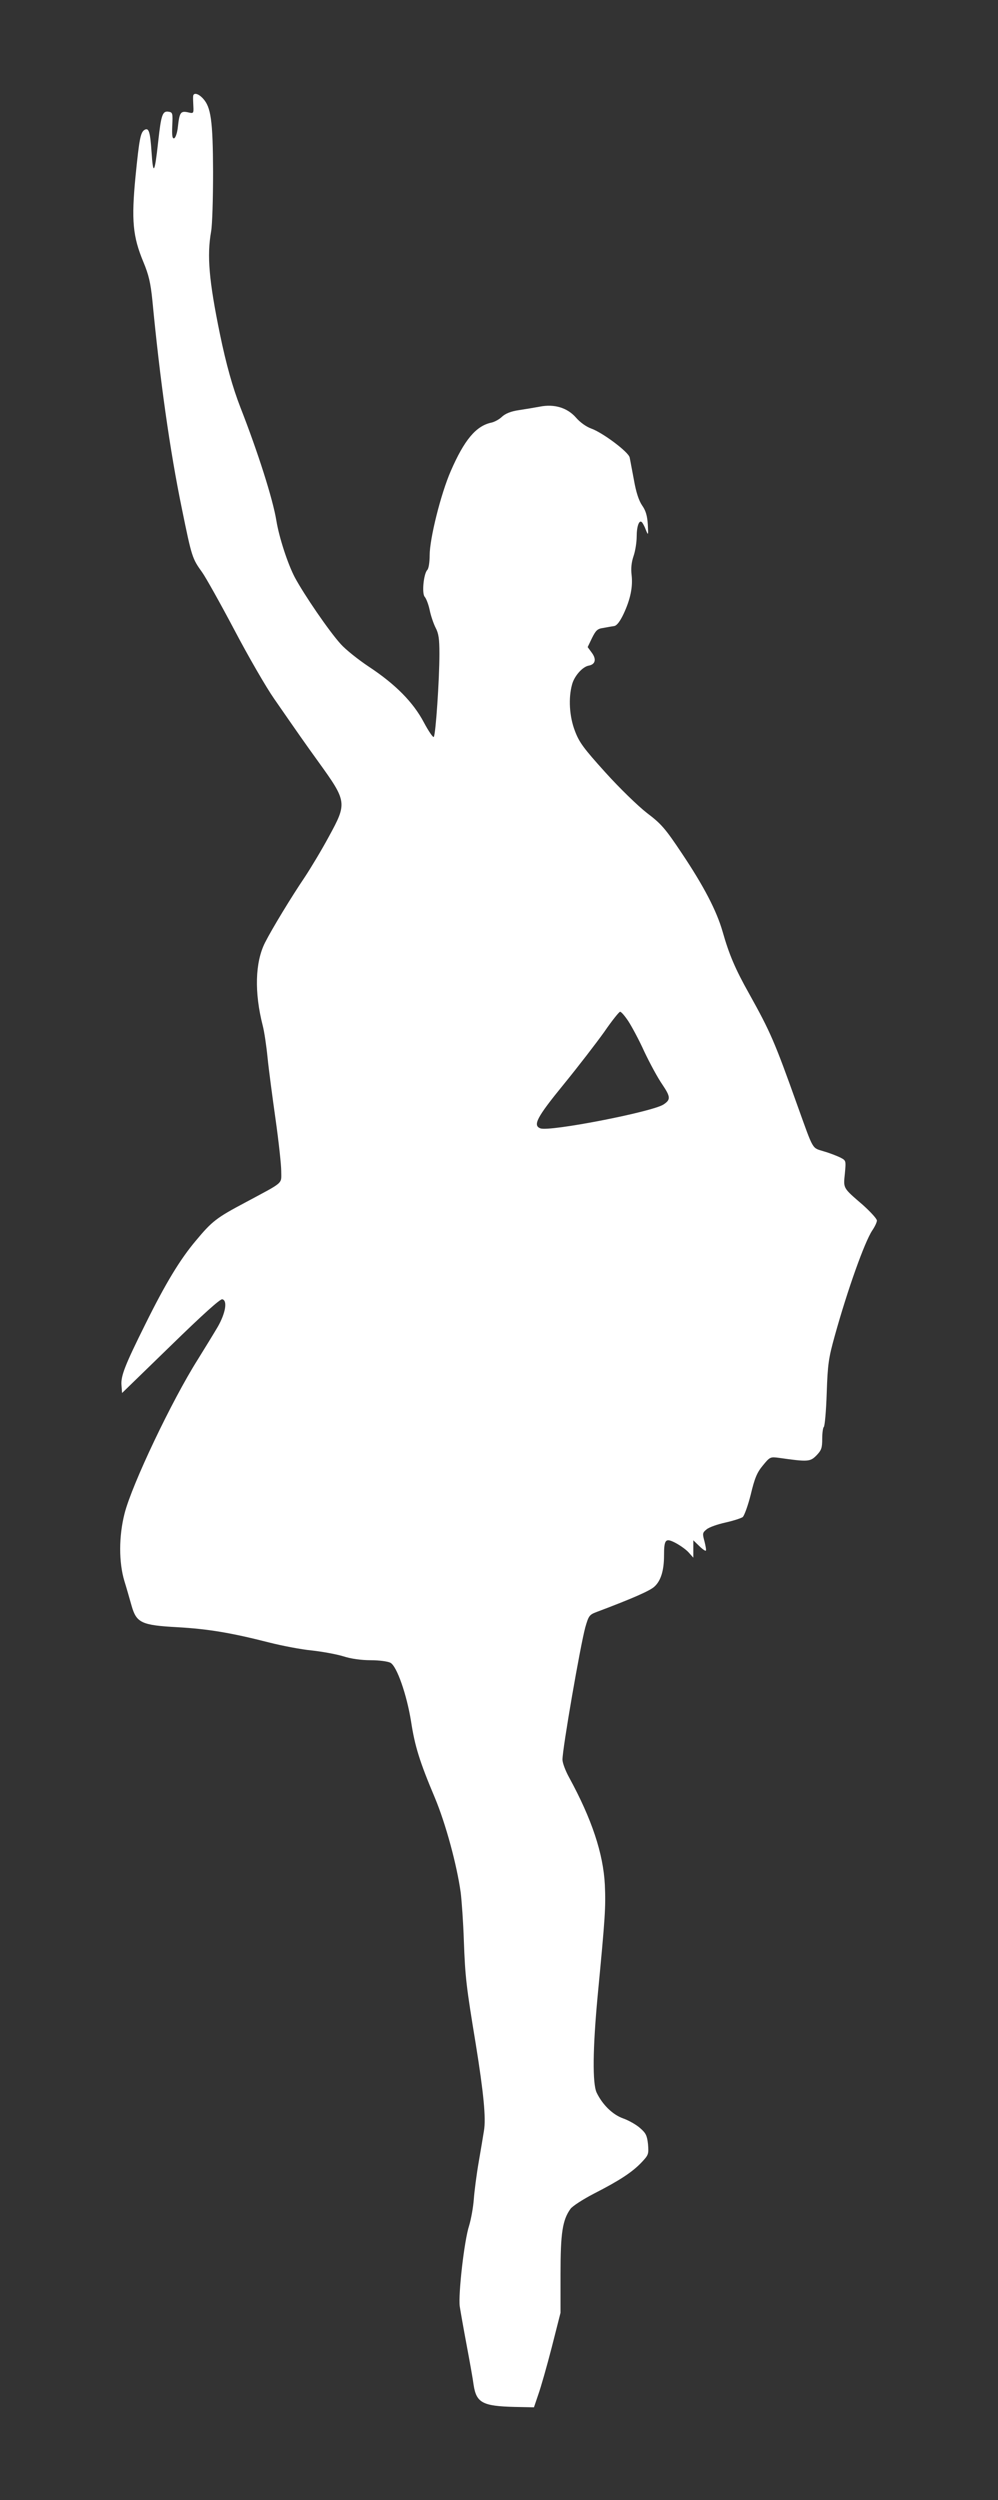 <?xml version="1.0" standalone="no"?>
<!DOCTYPE svg PUBLIC "-//W3C//DTD SVG 20010904//EN"
 "http://www.w3.org/TR/2001/REC-SVG-20010904/DTD/svg10.dtd">
<svg version="1.0" xmlns="http://www.w3.org/2000/svg"
 width="511pt" height="1280pt" viewBox="0 0 511 1280"
 preserveAspectRatio="xMidYMid meet">
<rect x="0" y="0" width="511" height="1280" fill="#333333" stroke="none"/>
<g transform="translate(0,1280) scale(0.1,-0.1)"
fill="#ffffff" stroke="none">
<path d="M989 12308 c-1 -7 0 -30 1 -51 2 -38 1 -39 -28 -32 -37 8 -43 -1 -51
-73 -3 -31 -12 -57 -19 -60 -10 -3 -12 13 -10 65 3 63 2 68 -19 71 -31 5 -38
-16 -53 -153 -18 -165 -26 -177 -34 -54 -7 104 -14 127 -36 114 -21 -13 -27
-48 -46 -237 -22 -227 -14 -309 40 -439 28 -67 37 -108 46 -195 39 -409 90
-771 151 -1067 51 -250 53 -256 104 -327 18 -25 92 -157 165 -295 72 -137 164
-296 204 -353 126 -182 156 -225 226 -322 147 -204 148 -211 54 -383 -36 -67
-92 -160 -123 -207 -69 -102 -168 -265 -204 -336 -51 -101 -55 -255 -12 -424
8 -30 19 -104 25 -165 6 -60 25 -203 41 -316 16 -113 29 -233 29 -265 0 -68
18 -52 -183 -160 -149 -79 -171 -96 -255 -197 -80 -95 -154 -217 -257 -425
-105 -211 -127 -267 -123 -314 l3 -40 248 241 c165 161 254 241 265 239 28 -6
17 -71 -23 -141 -20 -34 -66 -109 -102 -167 -134 -212 -337 -640 -375 -788
-30 -117 -30 -251 -1 -347 12 -38 28 -96 37 -127 25 -87 51 -99 235 -109 156
-9 272 -28 468 -78 67 -17 166 -36 219 -41 54 -6 126 -19 162 -30 40 -13 93
-20 141 -20 42 0 87 -6 100 -13 33 -17 84 -164 106 -302 19 -124 43 -203 122
-390 55 -132 112 -341 132 -485 5 -41 13 -151 16 -245 7 -190 12 -232 61 -530
40 -248 53 -380 42 -444 -4 -25 -16 -98 -27 -161 -11 -63 -22 -149 -25 -190
-3 -41 -14 -102 -24 -135 -25 -76 -56 -351 -48 -413 4 -26 20 -117 36 -202 16
-85 32 -175 35 -200 14 -92 46 -109 211 -113 l98 -2 22 65 c13 36 44 145 69
242 l45 177 0 199 c0 209 10 276 51 333 10 14 64 49 120 78 131 67 195 109
243 159 37 39 38 43 34 94 -5 45 -11 57 -41 83 -19 17 -58 39 -86 49 -54 19
-106 70 -136 132 -22 47 -20 226 5 494 39 408 42 455 37 570 -8 160 -67 337
-182 548 -19 34 -35 76 -35 93 0 57 91 582 117 678 17 59 21 64 58 78 186 70
274 109 296 130 33 30 49 83 49 159 0 83 8 91 58 65 23 -12 53 -33 67 -48 l25
-28 0 44 0 45 30 -29 c16 -16 32 -27 34 -24 3 2 -1 24 -7 48 -11 40 -10 44 11
61 13 11 56 26 97 35 40 9 80 22 88 28 8 7 27 59 41 115 20 84 32 113 62 149
36 44 38 45 83 39 148 -21 159 -20 191 12 26 27 30 38 30 86 0 30 4 57 8 60 5
3 12 81 15 173 5 151 10 181 41 293 66 238 153 481 192 540 13 19 24 42 24 51
0 9 -33 45 -72 80 -103 89 -100 83 -92 161 6 66 6 66 -22 81 -16 8 -54 23 -85
32 -63 20 -51 -1 -136 235 -117 328 -138 376 -247 572 -72 128 -103 202 -136
318 -31 108 -97 234 -208 400 -86 129 -106 152 -180 208 -46 36 -139 126 -212
207 -112 124 -134 154 -156 212 -29 75 -34 169 -15 238 11 43 53 91 85 97 34
6 41 32 17 65 l-22 30 22 46 c20 40 28 48 58 52 20 4 45 8 57 10 13 3 29 24
47 62 35 75 48 138 41 199 -4 33 -1 65 10 97 9 26 16 71 16 100 0 53 13 88 27
73 4 -4 14 -22 20 -39 12 -30 13 -29 10 28 -3 44 -10 70 -29 97 -17 25 -31 67
-42 130 -10 51 -19 103 -22 116 -6 28 -138 127 -197 148 -25 9 -56 31 -77 55
-44 51 -111 72 -186 57 -27 -5 -75 -13 -108 -18 -40 -6 -67 -17 -85 -33 -14
-14 -40 -28 -56 -31 -78 -17 -138 -89 -207 -248 -51 -117 -108 -346 -108 -431
0 -35 -5 -68 -12 -75 -19 -19 -29 -122 -13 -138 7 -8 19 -38 25 -67 6 -30 20
-70 30 -90 16 -30 20 -57 20 -135 0 -129 -19 -415 -29 -425 -4 -4 -27 30 -51
75 -54 102 -144 194 -282 285 -54 36 -118 87 -143 115 -60 66 -187 252 -235
341 -36 68 -81 205 -95 292 -18 110 -94 349 -184 579 -40 103 -73 221 -105
376 -56 273 -67 401 -45 525 6 34 10 167 10 305 -1 264 -11 332 -52 376 -24
26 -48 31 -50 12z m2228 -4736 c17 -26 55 -96 82 -156 28 -59 69 -135 92 -168
43 -64 44 -78 6 -103 -59 -38 -583 -140 -630 -122 -40 15 -19 56 119 225 75
92 168 213 208 269 39 57 76 103 81 103 6 0 24 -21 42 -48z"/>
</g>
</svg>
